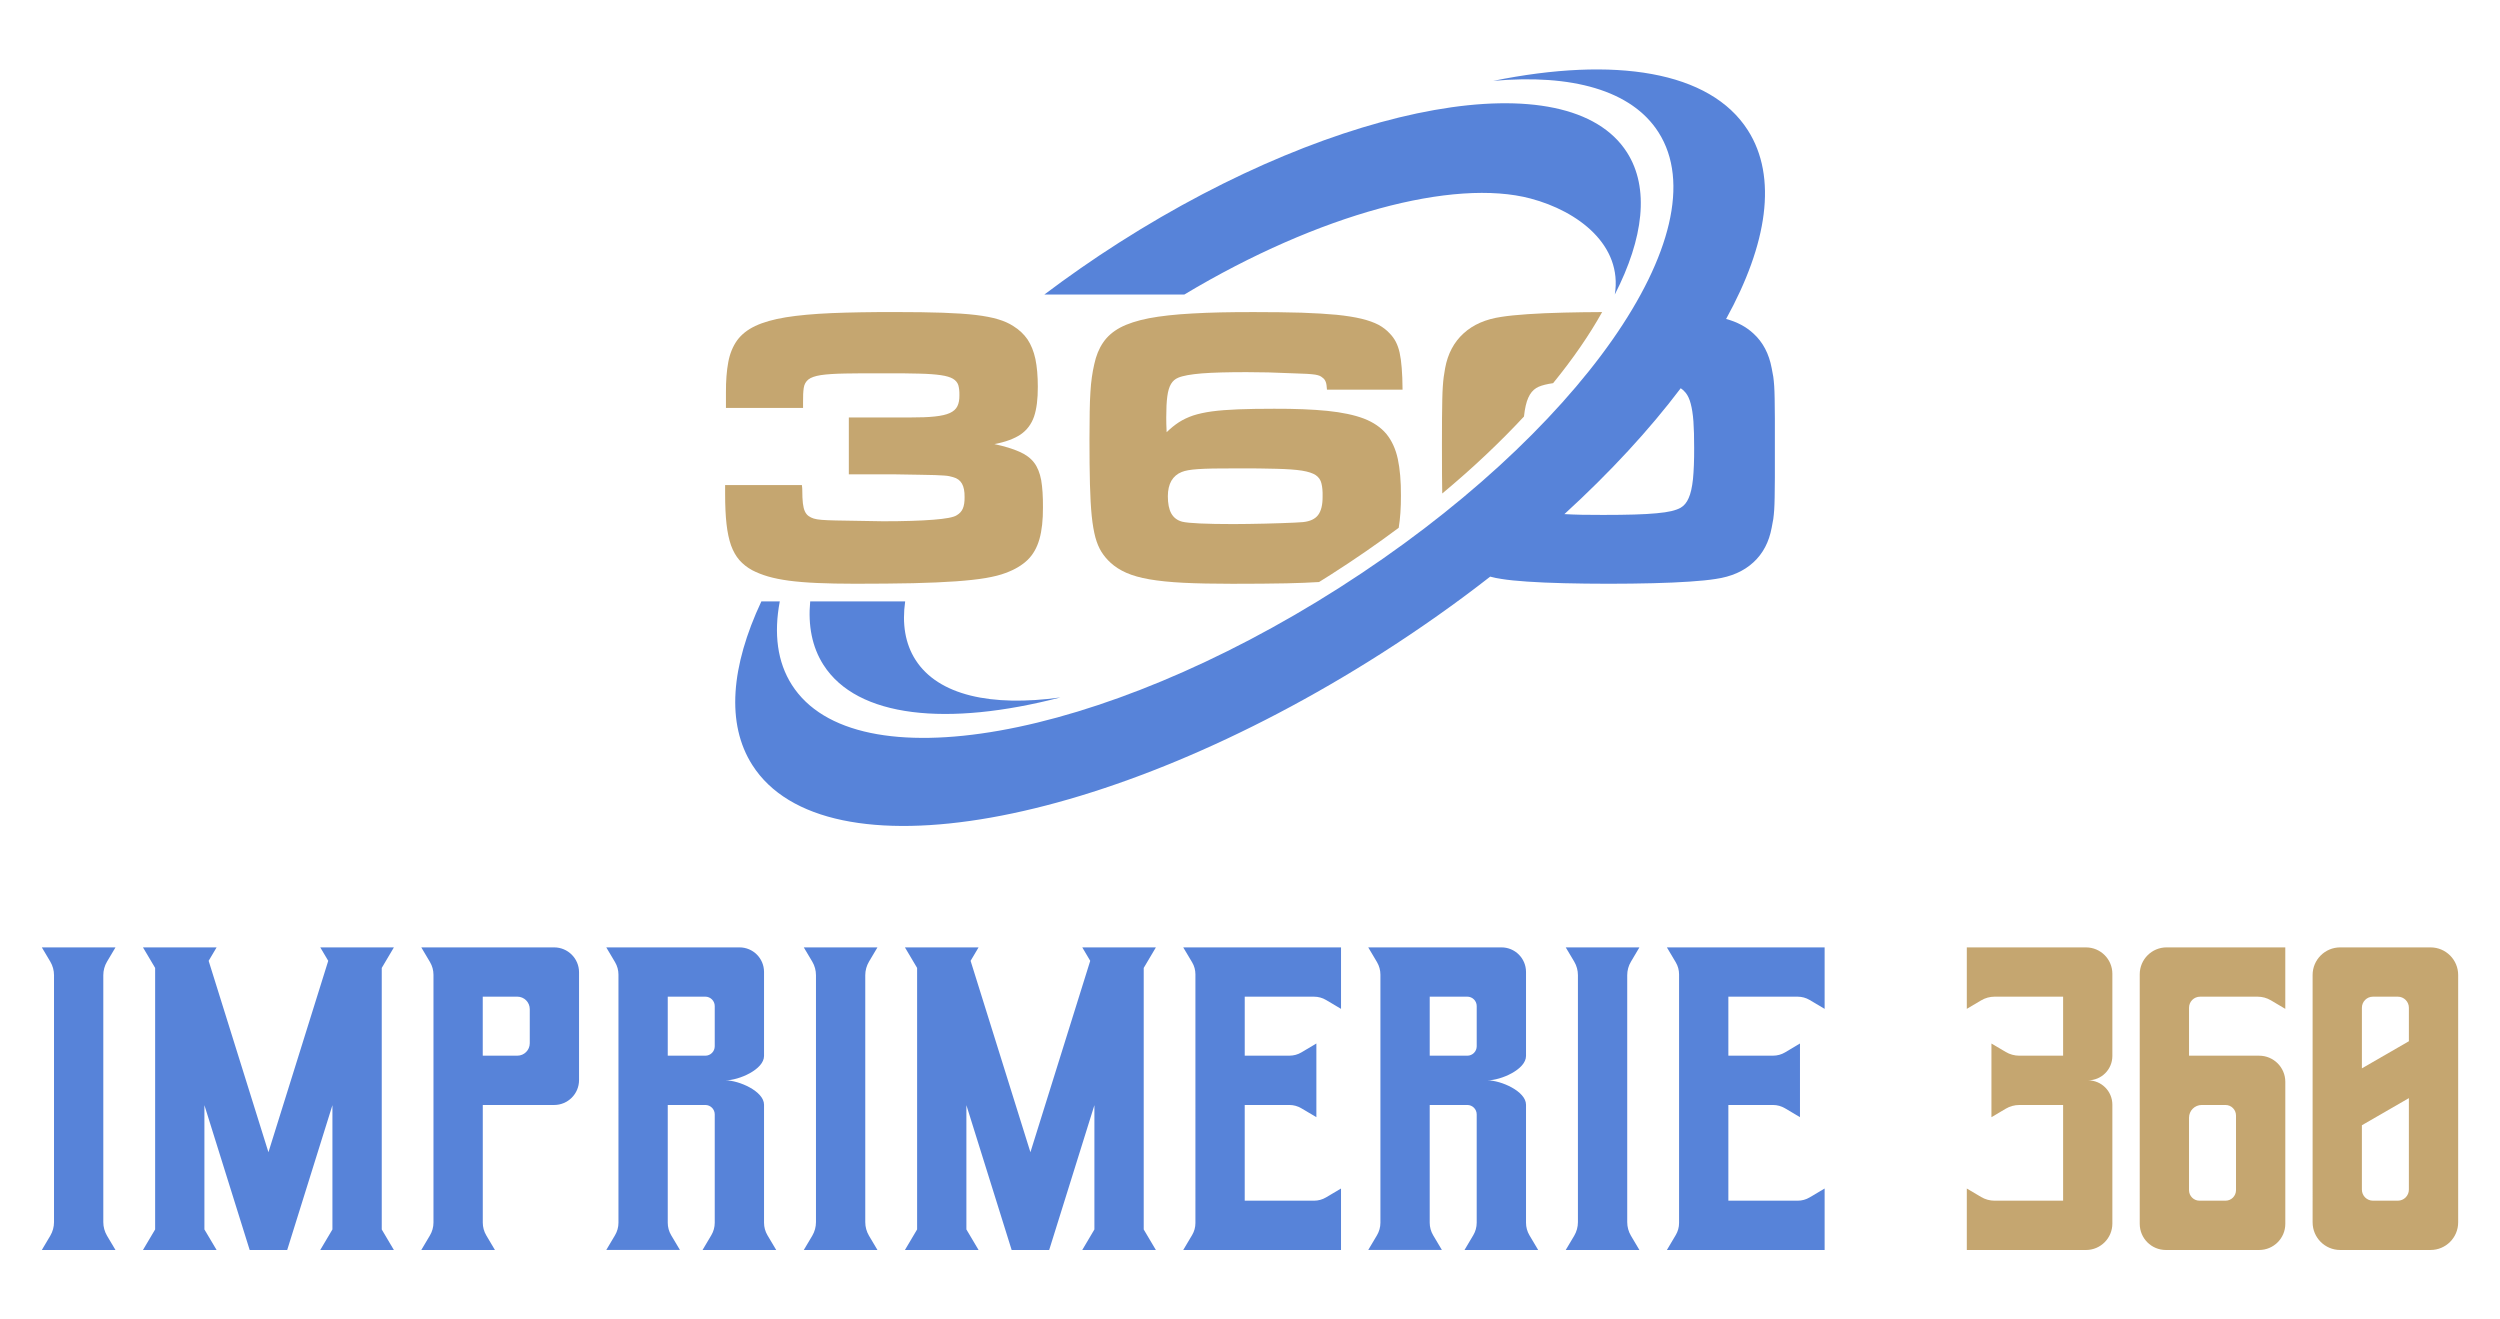 <?xml version="1.0" encoding="utf-8"?>
<!-- Generator: Adobe Illustrator 16.0.0, SVG Export Plug-In . SVG Version: 6.00 Build 0)  -->
<!DOCTYPE svg PUBLIC "-//W3C//DTD SVG 1.1//EN" "http://www.w3.org/Graphics/SVG/1.1/DTD/svg11.dtd">
<svg version="1.1" id="Calque_1" xmlns="http://www.w3.org/2000/svg" xmlns:xlink="http://www.w3.org/1999/xlink" x="0px" y="0px"
	 width="180px" height="95px" viewBox="0 0 180 95" enable-background="new 0 0 180 95" xml:space="preserve">
<g>
	<g>
		<g>
			<path fill="#C5A670" d="M115.354,22.469c-0.974,0.003-1.889,0.017-2.742,0.038c-0.988,0.023-1.861,0.062-2.625,0.114
				c-0.763,0.053-1.39,0.115-1.872,0.191c-1.135,0.162-2.048,0.558-2.74,1.193c-0.692,0.629-1.135,1.466-1.326,2.502
				c-0.038,0.209-0.071,0.419-0.101,0.628c-0.029,0.206-0.048,0.44-0.066,0.697c-0.02,0.258-0.028,0.568-0.038,0.937
				c-0.01,0.362-0.015,0.812-0.019,1.341c-0.005,0.53-0.005,1.175-0.005,1.924c0,0.858,0,1.579,0.005,2.172
				c0.004,0.519,0.009,0.961,0.016,1.326c2.189-1.823,4.161-3.687,5.885-5.543l0.003-0.027c0.063-0.567,0.162-1.007,0.307-1.326
				c0.142-0.32,0.334-0.55,0.572-0.697c0.195-0.124,0.501-0.224,0.908-0.301c0.095-0.017,0.197-0.034,0.307-0.05
				C113.245,25.843,114.435,24.121,115.354,22.469L115.354,22.469z"/>
			<path fill="#C5A670" d="M100.984,28.053c-0.005-0.605-0.023-1.126-0.06-1.555c-0.032-0.436-0.085-0.803-0.151-1.109
				c-0.07-0.305-0.163-0.566-0.276-0.782c-0.116-0.22-0.258-0.415-0.43-0.592c-0.216-0.237-0.483-0.448-0.808-0.626
				c-0.33-0.172-0.734-0.319-1.226-0.438c-0.492-0.119-1.095-0.214-1.8-0.287c-0.707-0.066-1.551-0.118-2.525-0.151
				c-0.974-0.028-2.111-0.043-3.408-0.043c-1.72-0.004-3.199,0.028-4.44,0.1c-1.245,0.066-2.291,0.183-3.14,0.344
				c-0.847,0.167-1.538,0.392-2.067,0.673c-0.531,0.286-0.939,0.646-1.231,1.08c-0.293,0.428-0.506,0.949-0.635,1.555
				c-0.071,0.312-0.13,0.62-0.173,0.936c-0.048,0.32-0.08,0.678-0.104,1.074c-0.028,0.396-0.042,0.869-0.052,1.418
				c-0.011,0.549-0.016,1.212-0.016,1.984c0,1.261,0.011,2.34,0.034,3.237c0.024,0.903,0.066,1.662,0.128,2.277
				c0.063,0.616,0.154,1.133,0.263,1.542c0.115,0.415,0.262,0.763,0.439,1.045c0.183,0.288,0.397,0.546,0.654,0.779
				c0.315,0.291,0.697,0.534,1.14,0.729c0.445,0.195,0.998,0.354,1.663,0.468c0.663,0.115,1.484,0.2,2.453,0.249
				c0.974,0.048,2.143,0.072,3.509,0.072c1.527,0,2.83-0.01,3.912-0.033c0.896-0.021,1.678-0.05,2.334-0.093
				c0.287-0.178,0.572-0.357,0.858-0.539c1.704-1.087,3.334-2.213,4.878-3.366c0.108-0.657,0.165-1.434,0.16-2.329
				c0.005-1.026-0.07-1.903-0.225-2.629c-0.156-0.726-0.436-1.323-0.82-1.796c-0.393-0.472-0.932-0.84-1.616-1.107
				c-0.693-0.263-1.573-0.448-2.633-0.558c-1.059-0.105-2.337-0.157-3.842-0.152c-0.997,0-1.862,0.014-2.588,0.042
				c-0.729,0.03-1.355,0.077-1.88,0.148c-0.521,0.071-0.974,0.172-1.356,0.295c-0.381,0.13-0.721,0.292-1.027,0.487
				c-0.299,0.196-0.595,0.435-0.882,0.716c-0.014-0.22-0.023-0.42-0.023-0.604c-0.005-0.188-0.005-0.336-0.005-0.455
				c0-0.625,0.024-1.132,0.076-1.517c0.052-0.394,0.143-0.689,0.268-0.898c0.124-0.21,0.296-0.357,0.515-0.448
				c0.335-0.144,0.903-0.244,1.7-0.312c0.797-0.062,1.875-0.09,3.227-0.09c0.474,0,0.993,0.005,1.562,0.019
				c0.566,0.015,1.174,0.038,1.817,0.066c0.406,0.015,0.73,0.028,0.975,0.038c0.248,0.016,0.439,0.034,0.579,0.055
				c0.137,0.023,0.241,0.052,0.324,0.085c0.075,0.033,0.146,0.08,0.215,0.139c0.099,0.067,0.17,0.162,0.222,0.292
				c0.05,0.123,0.078,0.313,0.092,0.566H100.984L100.984,28.053z M88.983,33.724c1.178-0.005,2.151,0.005,2.927,0.029
				c0.773,0.02,1.384,0.062,1.832,0.133c0.447,0.072,0.782,0.183,0.993,0.325c0.216,0.148,0.353,0.349,0.409,0.597
				c0.064,0.253,0.093,0.568,0.083,0.949c0.005,0.598-0.106,1.037-0.326,1.328c-0.218,0.286-0.581,0.453-1.078,0.505
				c-0.123,0.01-0.324,0.024-0.596,0.038c-0.272,0.01-0.594,0.023-0.955,0.038c-0.369,0.01-0.755,0.023-1.166,0.034
				c-0.405,0.01-0.811,0.019-1.203,0.023c-0.396,0.005-0.764,0.01-1.093,0.01c-0.979,0-1.78-0.015-2.405-0.044
				c-0.626-0.028-1.056-0.071-1.29-0.128c-0.357-0.096-0.614-0.295-0.782-0.592c-0.167-0.302-0.248-0.715-0.248-1.241
				c0-0.442,0.086-0.816,0.253-1.112c0.173-0.29,0.42-0.506,0.749-0.635c0.126-0.052,0.277-0.091,0.459-0.124
				s0.415-0.062,0.707-0.081c0.286-0.019,0.652-0.034,1.093-0.043C87.789,33.729,88.334,33.724,88.983,33.724L88.983,33.724z"/>
			<path fill="#C5A670" d="M57.82,29.37v-0.43c-0.005-0.409,0.01-0.744,0.049-1.007c0.038-0.262,0.152-0.463,0.335-0.61
				c0.181-0.145,0.481-0.249,0.897-0.315c0.42-0.063,1.006-0.102,1.755-0.115c0.749-0.015,1.714-0.02,2.894-0.015
				c0.975-0.005,1.785,0.005,2.436,0.023c0.647,0.015,1.168,0.054,1.556,0.111c0.392,0.057,0.677,0.143,0.872,0.258
				c0.191,0.114,0.322,0.268,0.384,0.458c0.057,0.191,0.085,0.434,0.08,0.726c0.005,0.32-0.043,0.587-0.146,0.793
				c-0.102,0.21-0.283,0.372-0.546,0.491c-0.257,0.119-0.62,0.2-1.083,0.249c-0.464,0.052-1.055,0.07-1.776,0.07h-4.41v4.096h3.352
				c0.701,0.009,1.278,0.019,1.738,0.029c0.457,0.01,0.829,0.015,1.106,0.023c0.275,0.01,0.496,0.021,0.649,0.033
				c0.156,0.01,0.286,0.025,0.375,0.044c0.097,0.019,0.192,0.043,0.283,0.071c0.302,0.08,0.51,0.238,0.641,0.468
				c0.133,0.229,0.195,0.554,0.19,0.964c0.005,0.353-0.039,0.63-0.126,0.83c-0.084,0.201-0.232,0.363-0.447,0.487
				c-0.22,0.144-0.783,0.249-1.68,0.318c-0.902,0.073-2.111,0.111-3.62,0.111l-3.406-0.058c-0.431-0.01-0.77-0.023-1.013-0.044
				c-0.243-0.019-0.435-0.051-0.568-0.094c-0.138-0.043-0.258-0.101-0.367-0.178c-0.114-0.08-0.206-0.195-0.271-0.338
				c-0.068-0.144-0.116-0.335-0.145-0.583c-0.028-0.247-0.043-0.573-0.043-0.968c0-0.029,0-0.072-0.005-0.13
				c0-0.057-0.009-0.128-0.023-0.216h-5.527v0.659c0,0.826,0.033,1.542,0.1,2.144c0.067,0.603,0.178,1.117,0.325,1.539
				c0.152,0.419,0.353,0.777,0.602,1.063c0.253,0.286,0.559,0.53,0.922,0.727c0.339,0.176,0.72,0.328,1.145,0.452
				c0.431,0.124,0.927,0.225,1.498,0.302c0.579,0.076,1.251,0.133,2.035,0.167c0.778,0.034,1.694,0.054,2.738,0.054
				c1.586,0,2.975-0.015,4.169-0.039c1.188-0.029,2.215-0.072,3.073-0.134c0.854-0.062,1.575-0.139,2.159-0.239
				c0.586-0.101,1.059-0.221,1.426-0.363c0.664-0.242,1.193-0.559,1.591-0.944c0.396-0.388,0.677-0.889,0.849-1.499
				c0.173-0.61,0.257-1.37,0.252-2.281c0.005-0.788-0.038-1.442-0.127-1.963c-0.097-0.515-0.264-0.936-0.512-1.259
				c-0.248-0.324-0.602-0.589-1.064-0.787c-0.458-0.206-1.056-0.389-1.791-0.546c0.797-0.152,1.424-0.386,1.882-0.691
				c0.453-0.311,0.778-0.739,0.97-1.289c0.186-0.549,0.276-1.265,0.272-2.145c0-0.777-0.059-1.446-0.173-2
				c-0.12-0.558-0.311-1.024-0.567-1.412c-0.263-0.382-0.608-0.705-1.037-0.969c-0.291-0.19-0.654-0.354-1.084-0.481
				c-0.425-0.13-0.963-0.233-1.607-0.311c-0.646-0.077-1.438-0.129-2.383-0.162s-2.076-0.048-3.402-0.048
				c-1.767-0.004-3.295,0.024-4.593,0.076c-1.299,0.057-2.396,0.157-3.294,0.301c-0.896,0.147-1.632,0.357-2.2,0.625
				s-1.003,0.615-1.313,1.041c-0.305,0.429-0.52,0.949-0.634,1.561c-0.115,0.616-0.173,1.341-0.168,2.182v1.116H57.82L57.82,29.37z"
				/>
		</g>
		<g>
			<path fill-rule="evenodd" clip-rule="evenodd" fill="#5783D9" d="M117.144,10.974c-4.214-6.604-20.578-3.699-36.556,6.486
				c-1.891,1.206-3.689,2.461-5.391,3.744h10.078c9.728-5.828,19.399-8.374,24.924-6.911c3.454,0.916,6.639,3.372,6.067,6.911l0,0
				C118.343,17.146,118.774,13.532,117.144,10.974L117.144,10.974z M58.334,43.302c-0.163,1.734,0.134,3.28,0.95,4.562
				c2.435,3.82,8.933,4.46,17.067,2.351c-4.973,0.691-8.806-0.149-10.438-2.71c-0.743-1.166-0.97-2.594-0.741-4.202H58.334
				L58.334,43.302z"/>
			<path fill-rule="evenodd" clip-rule="evenodd" fill="#5783D9" d="M125.849,9.384c-2.73-4.282-9.587-5.335-18.335-3.562
				c5.648-0.503,9.963,0.67,11.898,3.704c4.543,7.123-5.744,21.804-22.978,32.79c-17.229,10.986-34.88,14.118-39.42,6.994
				c-1.05-1.645-1.306-3.694-0.87-6.009h-1.326c-2.187,4.664-2.551,8.801-0.649,11.783c5.218,8.181,25.492,4.584,45.285-8.036
				c2.778-1.772,5.403-3.629,7.84-5.531c0.261,0.07,0.532,0.128,0.82,0.168c0.474,0.078,1.093,0.14,1.858,0.191
				c0.762,0.052,1.642,0.091,2.634,0.115c0.993,0.024,2.062,0.039,3.213,0.039c1.142,0,2.206-0.015,3.194-0.039
				s1.867-0.063,2.636-0.115s1.393-0.113,1.875-0.191c1.123-0.161,2.028-0.558,2.716-1.192c0.693-0.631,1.13-1.465,1.322-2.502
				c0.047-0.224,0.083-0.43,0.116-0.625c0.028-0.196,0.047-0.415,0.065-0.659c0.015-0.238,0.028-0.544,0.033-0.916
				c0.005-0.368,0.01-0.835,0.015-1.403c0-0.568,0-1.279,0-2.123c0-0.856,0-1.567,0-2.141c-0.005-0.571-0.01-1.045-0.015-1.413
				c-0.005-0.371-0.019-0.677-0.033-0.921c-0.019-0.242-0.037-0.463-0.065-0.659c-0.033-0.195-0.069-0.398-0.116-0.623
				c-0.192-1.036-0.629-1.873-1.322-2.502c-0.526-0.485-1.179-0.832-1.96-1.041C127.257,17.57,127.99,12.745,125.849,9.384
				L125.849,9.384z M112.636,37.017c3.302-3.018,6.125-6.084,8.376-9.065c0.132,0.088,0.25,0.195,0.352,0.322
				c0.156,0.19,0.281,0.458,0.366,0.787c0.09,0.334,0.159,0.759,0.196,1.274c0.038,0.52,0.053,1.151,0.053,1.899
				c0.005,0.926-0.028,1.685-0.085,2.268c-0.064,0.583-0.164,1.036-0.309,1.355c-0.137,0.324-0.332,0.559-0.581,0.702
				c-0.163,0.09-0.381,0.172-0.659,0.239c-0.276,0.065-0.634,0.118-1.068,0.157c-0.436,0.042-0.97,0.072-1.604,0.091
				c-0.631,0.019-1.385,0.028-2.255,0.028c-1.106,0.005-2.024-0.014-2.746-0.057L112.636,37.017L112.636,37.017z"/>
		</g>
	</g>
	<g>
		<path fill="#5783D9" d="M7.438,70.216v17.778c0,0.344,0.093,0.682,0.267,0.978l0.61,1.026H3.012l0.609-1.026
			c0.175-0.296,0.268-0.634,0.268-0.978V70.216c0-0.345-0.093-0.683-0.268-0.979l-0.609-1.025h5.303l-0.609,1.025
			C7.53,69.533,7.438,69.871,7.438,70.216L7.438,70.216z"/>
		<path fill="#5783D9" d="M27.485,88.52l0.875,1.479h-5.302l0.877-1.479v-8.947l-3.257,10.426h-2.701l-3.259-10.426v8.947
			l0.878,1.479h-5.303l0.877-1.479V69.69l-0.877-1.479h5.303l-0.574,0.969l4.305,13.781l4.306-13.781l-0.574-0.969h5.302
			l-0.875,1.479V88.52z"/>
		<path fill="#5783D9" d="M41.691,70.005v7.761c0,0.99-0.803,1.793-1.793,1.793h-5.138v8.469c0,0.323,0.086,0.638,0.25,0.916
			l0.625,1.055h-5.302l0.625-1.055c0.164-0.278,0.252-0.593,0.252-0.916V70.181c0-0.321-0.088-0.637-0.252-0.915l-0.625-1.054h9.564
			C40.889,68.212,41.691,69.015,41.691,70.005z M38.143,72.656c0-0.494-0.401-0.896-0.896-0.896h-2.489v4.249h2.489
			c0.494,0,0.896-0.4,0.896-0.896V72.656z"/>
		<path fill="#5783D9" d="M55.887,89.998h-5.303l0.631-1.064c0.161-0.272,0.246-0.58,0.246-0.896v-7.802
			c0-0.374-0.305-0.678-0.678-0.678h-2.705v8.479c0,0.316,0.083,0.623,0.245,0.896l0.633,1.064h-5.304l0.631-1.064
			c0.161-0.272,0.246-0.579,0.246-0.896V70.171c0-0.314-0.085-0.624-0.246-0.896l-0.631-1.063h9.593c0.975,0,1.765,0.79,1.766,1.765
			v6.053c0,0.97-1.809,1.755-2.776,1.755c0.968,0,2.776,0.785,2.776,1.755v8.499c0,0.316,0.084,0.623,0.245,0.896L55.887,89.998z
			 M50.783,76.01c0.374,0,0.678-0.304,0.678-0.678v-2.894c0-0.374-0.304-0.678-0.678-0.678h-2.705v4.249H50.783z"/>
		<path fill="#5783D9" d="M62.299,70.216v17.778c0,0.344,0.093,0.682,0.268,0.978l0.609,1.026h-5.303l0.61-1.026
			c0.175-0.296,0.267-0.634,0.267-0.978V70.216c0-0.345-0.092-0.683-0.267-0.979l-0.61-1.025h5.303l-0.608,1.025
			C62.393,69.533,62.299,69.871,62.299,70.216L62.299,70.216z"/>
		<path fill="#5783D9" d="M82.347,88.52l0.876,1.479h-5.301l0.875-1.479v-8.947l-3.256,10.426h-2.702L69.58,79.572v8.947
			l0.877,1.479h-5.302l0.877-1.479V69.69l-0.877-1.479h5.302l-0.574,0.969l4.307,13.781l4.306-13.781l-0.573-0.969h5.301
			l-0.876,1.479V88.52z"/>
		<path fill="#5783D9" d="M96.554,68.212v4.426l-1.081-0.641c-0.259-0.155-0.56-0.236-0.862-0.236h-4.99v4.247h3.217
			c0.303,0,0.601-0.079,0.86-0.234l1.081-0.643v5.305l-1.081-0.64c-0.26-0.155-0.558-0.237-0.86-0.237H89.62v6.891h4.99
			c0.303,0,0.604-0.081,0.862-0.236l1.081-0.641v4.426h-11.36l0.642-1.081c0.155-0.26,0.235-0.558,0.235-0.86V70.153
			c0-0.303-0.08-0.602-0.235-0.863l-0.642-1.078H96.554z"/>
		<path fill="#5783D9" d="M110.748,89.998h-5.303l0.631-1.064c0.161-0.272,0.246-0.58,0.246-0.896v-7.802
			c0-0.374-0.303-0.678-0.678-0.678h-2.705v8.479c0,0.316,0.084,0.623,0.245,0.896l0.632,1.064h-5.303l0.632-1.064
			c0.159-0.272,0.245-0.579,0.245-0.896V70.171c0-0.314-0.086-0.624-0.245-0.896l-0.632-1.063h9.594c0.974,0,1.764,0.79,1.766,1.765
			v6.053c0,0.97-1.809,1.755-2.777,1.755c0.969,0,2.777,0.785,2.777,1.755v8.499c0,0.316,0.083,0.623,0.244,0.896L110.748,89.998z
			 M105.645,76.01c0.375,0,0.678-0.304,0.678-0.678v-2.894c0-0.374-0.303-0.678-0.678-0.678h-2.705v4.249H105.645z"/>
		<path fill="#5783D9" d="M117.16,70.216v17.778c0,0.344,0.092,0.682,0.268,0.978l0.609,1.026h-5.304l0.611-1.026
			c0.175-0.296,0.267-0.634,0.267-0.978V70.216c0-0.345-0.092-0.683-0.267-0.979l-0.611-1.025h5.304l-0.607,1.025
			C117.252,69.533,117.16,69.871,117.16,70.216L117.16,70.216z"/>
		<path fill="#5783D9" d="M131.373,68.212v4.426l-1.08-0.641c-0.261-0.155-0.558-0.236-0.86-0.236h-4.991v4.247h3.216
			c0.303,0,0.6-0.079,0.862-0.234l1.078-0.643v5.305l-1.078-0.64c-0.263-0.155-0.56-0.237-0.862-0.237h-3.216v6.891h4.991
			c0.303,0,0.6-0.081,0.86-0.236l1.08-0.641v4.426h-11.357l0.641-1.081c0.154-0.26,0.236-0.558,0.236-0.86V70.153
			c0-0.303-0.082-0.602-0.236-0.863l-0.641-1.078H131.373z"/>
		<path fill="#C5A670" d="M150.19,68.212c1.051,0,1.9,0.852,1.9,1.901v5.916c0,0.97-0.783,1.755-1.752,1.755
			c0.969,0,1.752,0.785,1.752,1.755v8.558c0,1.051-0.85,1.903-1.9,1.903h-8.58v-4.427l1.03,0.61c0.296,0.175,0.63,0.267,0.972,0.267
			h4.932V79.56h-3.155c-0.343,0-0.682,0.093-0.974,0.267l-1.031,0.611v-5.304l1.031,0.609c0.295,0.175,0.631,0.267,0.974,0.267
			h3.155v-4.249h-4.932c-0.342,0-0.676,0.092-0.972,0.268l-1.03,0.609v-4.426H150.19z"/>
		<path fill="#C5A670" d="M164.541,68.212v4.426l-1.04-0.617c-0.289-0.17-0.615-0.26-0.948-0.26h-4.147
			c-0.442,0-0.796,0.356-0.796,0.796v3.453h5.05c1.038,0,1.882,0.842,1.882,1.881v10.227c0,1.039-0.844,1.881-1.882,1.881h-6.719
			c-1.038,0-1.88-0.842-1.88-1.881V70.148c0-1.07,0.868-1.937,1.937-1.937H164.541z M160.235,79.559h-1.709
			c-0.507,0-0.917,0.411-0.917,0.916v5.218c0,0.417,0.338,0.757,0.756,0.757h1.87c0.419,0,0.757-0.34,0.757-0.757v-5.376
			C160.992,79.897,160.654,79.559,160.235,79.559z"/>
		<path fill="#C5A670" d="M176.988,70.199V88.01c0,1.099-0.891,1.989-1.988,1.989h-6.504c-1.1,0-1.988-0.891-1.988-1.989V70.199
			c0-1.097,0.889-1.987,1.988-1.987H175C176.098,68.212,176.988,69.103,176.988,70.199z M170.057,72.556v4.365l3.383-1.952v-2.413
			c0-0.438-0.356-0.795-0.795-0.795h-1.794C170.414,71.761,170.057,72.115,170.057,72.556z M173.439,85.654v-6.589l-3.383,1.953
			v4.636c0,0.438,0.357,0.795,0.794,0.795h1.794C173.083,86.449,173.439,86.092,173.439,85.654z"/>
	</g>
</g>
</svg>
